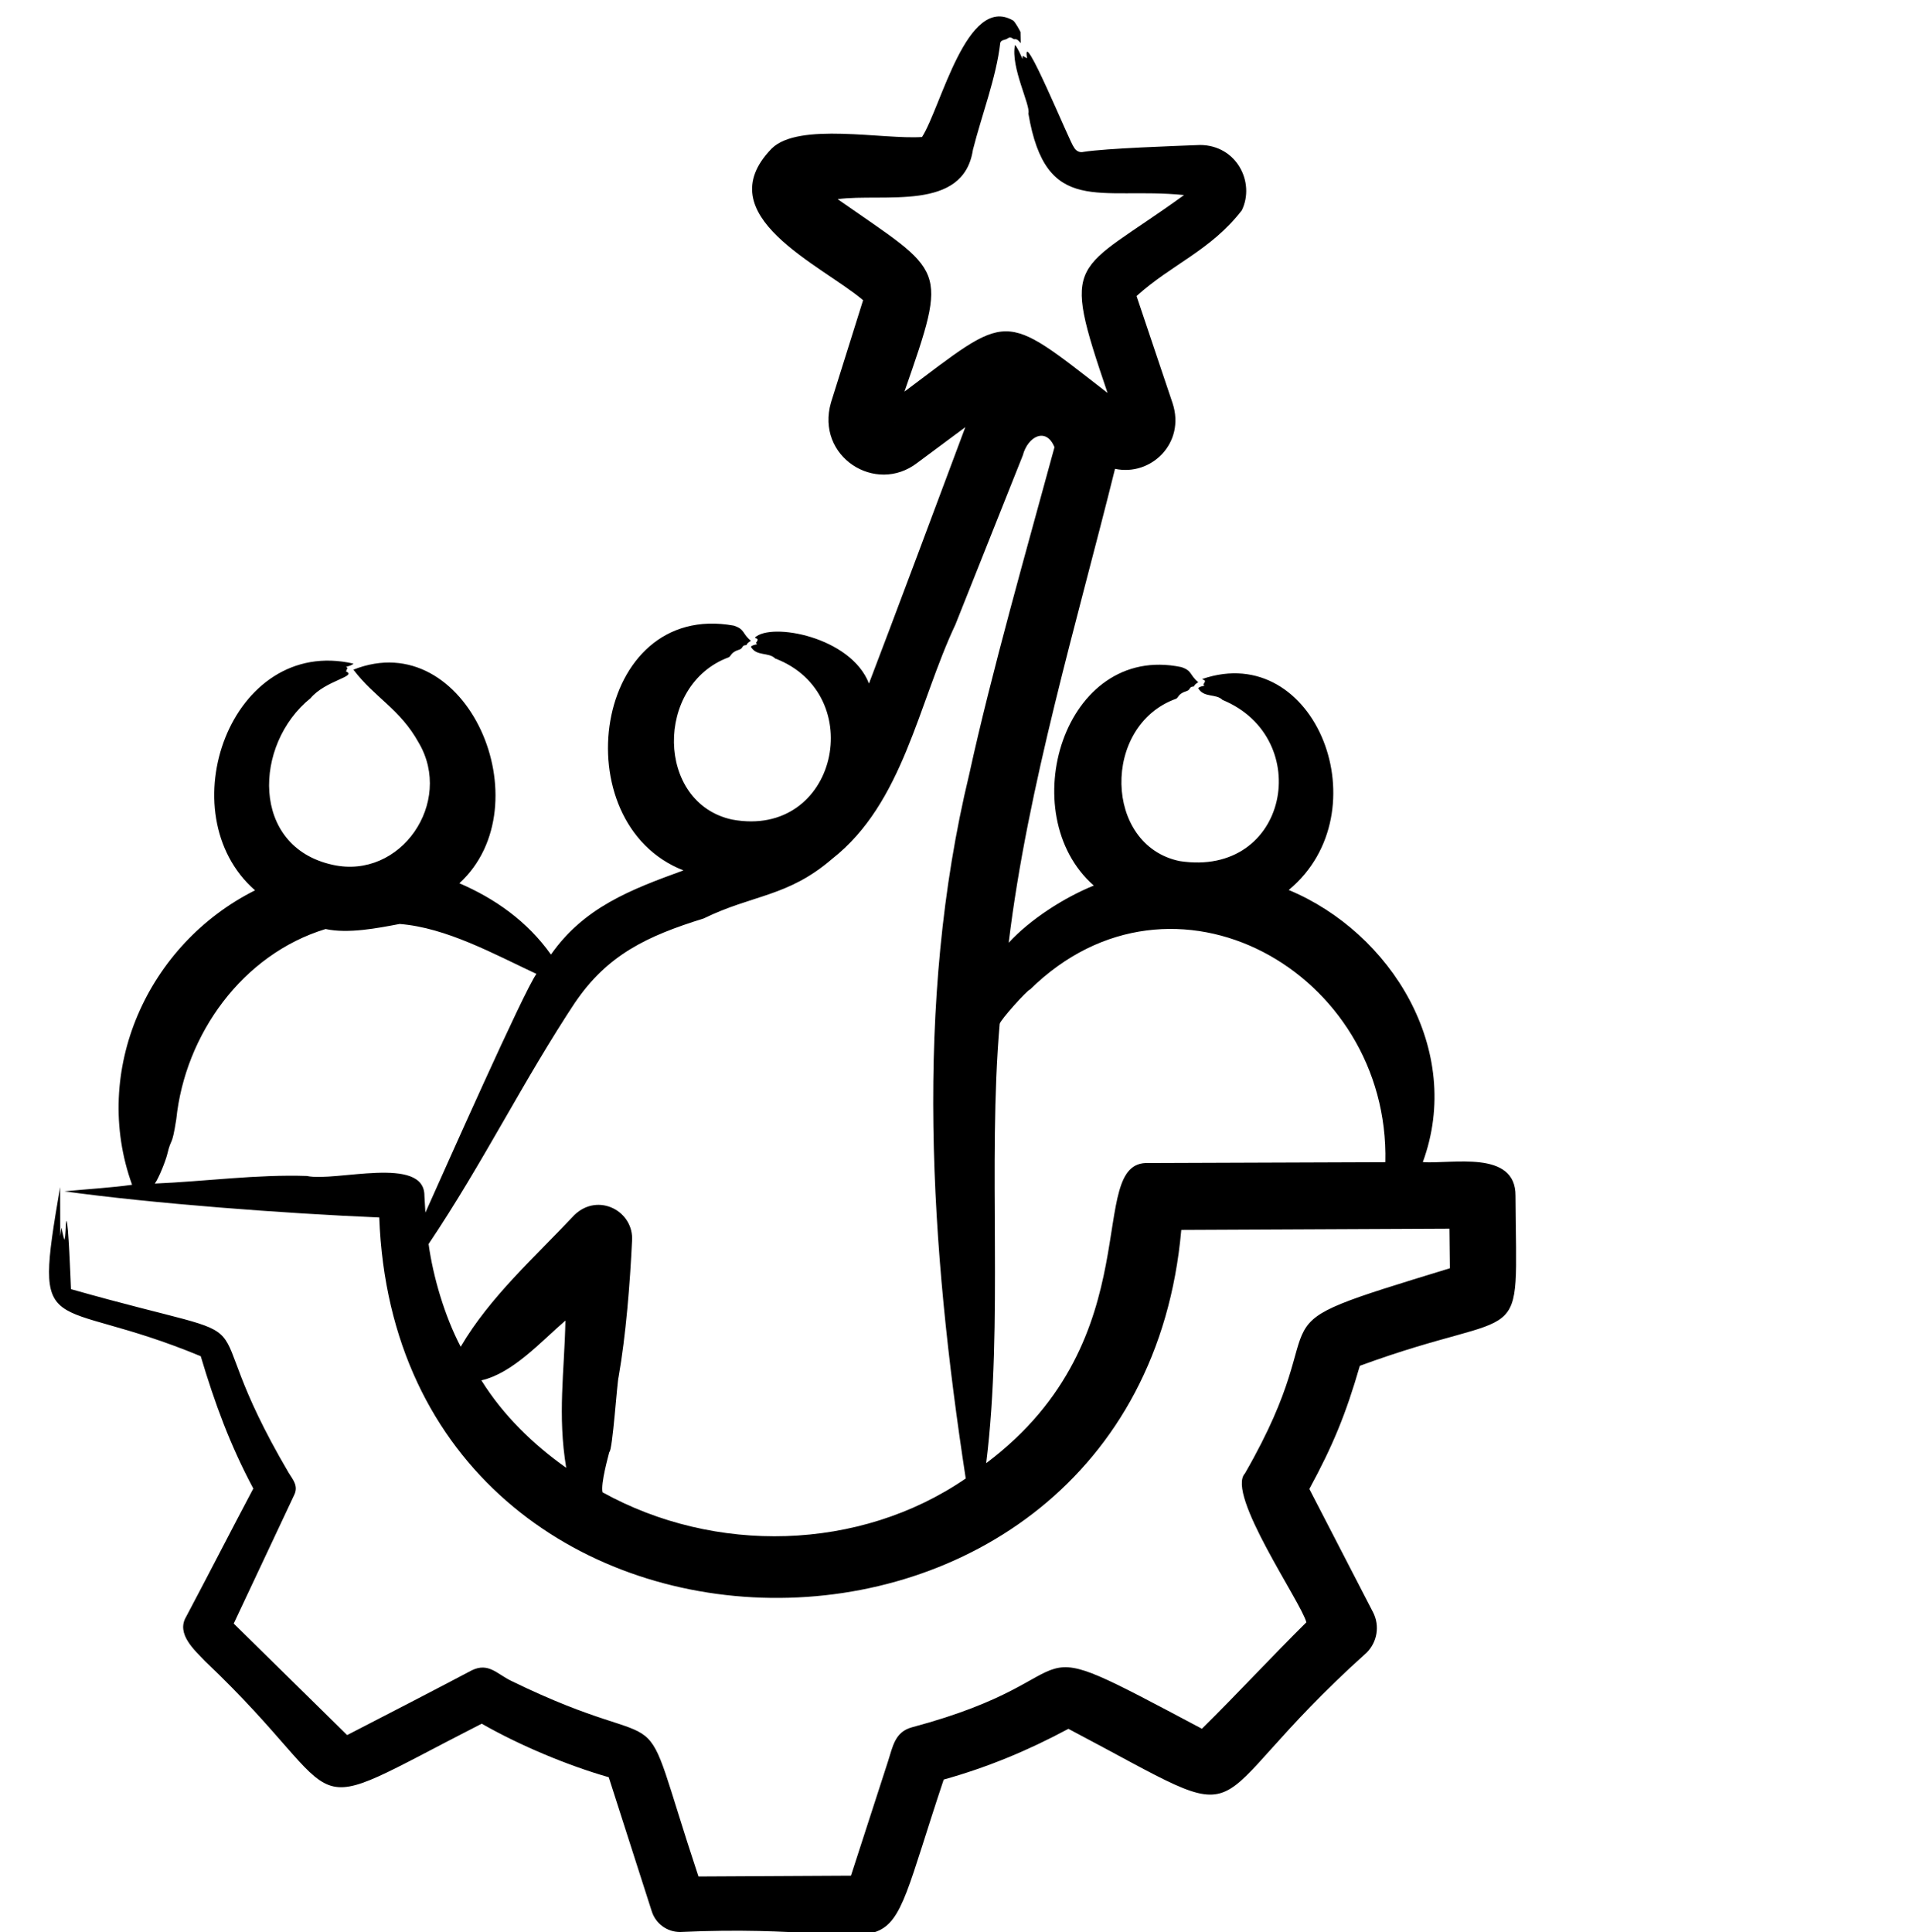 <svg width="99" height="100" viewBox="0 0 99 100" fill="none" xmlns="http://www.w3.org/2000/svg">
<g clip-path="url(#clip0_21_9352)">
<path fill-rule="evenodd" clip-rule="evenodd" d="M71.693 60.148L59.434 60.193C56.062 60.045 59.726 69.195 51.038 75.726C51.935 68.459 51.105 60.299 51.734 52.99C51.767 52.786 53.182 51.217 53.309 51.21C60.7 43.936 71.93 50.323 71.693 60.148ZM50.161 40.063C51.3 34.842 53.164 28.317 54.571 23.145C54.14 22.088 53.19 22.579 52.931 23.569C52.931 23.569 49.443 32.325 49.443 32.325C47.51 36.428 46.751 41.555 43.066 44.449C40.767 46.431 38.967 46.288 36.415 47.535C33.489 48.444 31.428 49.414 29.748 51.906L29.838 51.764C27.051 55.967 25.046 60.115 22.18 64.384C22.412 66.079 23.012 68.118 23.841 69.7C25.361 67.11 27.688 65.052 29.728 62.88C30.962 61.693 32.824 62.689 32.708 64.236C32.604 66.404 32.393 69.099 32.012 71.268C31.939 71.48 31.699 75.11 31.532 75.15C31.48 75.374 31.082 76.766 31.183 77.234C36.979 80.445 44.463 80.303 49.978 76.518C48.146 64.594 47.285 51.969 50.161 40.063ZM29.283 75.953C27.604 74.762 26.049 73.261 24.912 71.44C26.539 71.071 27.999 69.429 29.261 68.346C29.21 70.997 28.845 73.213 29.302 75.967L29.283 75.953ZM21.964 61.889C21.979 59.769 17.36 61.183 15.881 60.862C13.302 60.774 10.598 61.145 8.011 61.255C8.214 60.985 8.577 60.067 8.654 59.743C8.877 58.806 8.884 59.44 9.122 57.93C9.579 53.525 12.552 49.391 16.849 48.081C18.022 48.335 19.55 48.034 20.68 47.82C23.099 48.008 25.57 49.38 27.761 50.404C27.1 51.317 23.033 60.493 22.015 62.759C21.994 62.467 21.977 62.178 21.964 61.889ZM46.303 21.848C46.296 21.885 46.278 21.929 46.303 21.848ZM42.207 9.459L42.183 9.441L42.224 9.472C42.218 9.467 42.212 9.463 42.207 9.459ZM58.568 21.294C58.576 21.3 58.567 21.294 58.558 21.286C58.561 21.288 58.565 21.29 58.568 21.294ZM61.942 9.627L61.938 9.631C61.939 9.63 61.94 9.627 61.942 9.627ZM78.43 61.889C78.446 59.488 75.11 60.253 73.632 60.144C75.76 54.355 72 48.274 66.693 46.061C71.546 42.05 68.113 33.12 62.22 35.141C62.243 35.204 62.441 35.164 62.32 35.354C62.265 35.44 62.254 35.402 62.335 35.483C62.213 35.52 62.065 35.538 62.012 35.619C62.302 36.13 62.925 35.883 63.267 36.224C68.052 38.2 66.689 45.438 61.045 44.564C57.121 43.754 57.007 37.556 60.854 36.167C60.98 36.132 60.958 35.901 61.394 35.773C61.616 35.707 61.537 35.553 61.72 35.538C61.878 35.525 61.681 35.517 62.012 35.307C61.558 34.938 61.709 34.71 61.126 34.524C55.038 33.265 52.407 42.144 56.604 45.832C55.062 46.457 53.312 47.583 52.201 48.791C53.182 40.682 55.733 32.207 57.704 24.264C59.565 24.663 61.362 22.935 60.682 20.866L58.818 15.322C60.655 13.662 62.645 12.976 64.266 10.884C64.965 9.438 63.999 7.517 62.11 7.504C60.875 7.554 57.243 7.674 56.077 7.86C55.864 7.919 55.655 7.797 55.564 7.597C55.418 7.498 52.837 1.169 53.152 3.014C52.888 2.904 52.925 2.786 52.92 3.054C52.836 2.879 52.653 2.441 52.526 2.33C52.288 3.479 53.356 5.484 53.219 5.871C54.126 11.239 56.908 9.656 61.276 10.095C55.554 14.244 54.871 13.143 57.317 20.336C51.781 16.041 52.31 16.152 46.807 20.267C49.1 13.668 48.928 14.21 43.349 10.307C45.74 9.988 49.861 10.981 50.35 7.753C50.804 5.959 51.562 4.002 51.764 2.214C51.821 2.041 52.014 2.092 52.166 1.976C52.313 1.864 52.429 2.039 52.493 2.03C52.63 2.002 52.723 2.111 52.823 2.234L52.812 1.657C52.798 1.622 52.531 1.116 52.422 1.057C50.035 -0.314 48.705 5.541 47.715 7.091C45.71 7.23 41.326 6.308 39.933 7.69C36.563 11.164 42.523 13.71 44.666 15.538L43.006 20.828C42.194 23.629 45.312 25.618 47.469 23.956L49.957 22.107C49.212 24.113 45.806 33.212 44.97 35.376C44.032 32.95 39.905 32.198 39.068 32.996C39.091 33.058 39.291 33.02 39.168 33.209C39.117 33.286 39.095 33.248 39.184 33.338C39.063 33.373 38.913 33.394 38.861 33.474C39.147 33.982 39.776 33.738 40.115 34.079C44.961 35.923 43.344 43.424 37.893 42.418C33.933 41.567 33.876 35.444 37.702 34.022C37.828 33.987 37.809 33.755 38.242 33.628C38.464 33.563 38.386 33.408 38.568 33.393C38.726 33.38 38.53 33.372 38.861 33.162C38.402 32.792 38.563 32.57 37.974 32.379C30.69 31.059 29.088 42.599 35.37 45.047C32.62 46.046 30.221 46.966 28.512 49.404C27.291 47.676 25.59 46.493 23.773 45.713C28.174 41.681 24.179 32.322 18.29 34.658C19.404 36.124 20.696 36.681 21.671 38.444C23.485 41.521 20.741 45.543 17.215 44.758C12.953 43.826 13.12 38.516 16.068 36.137C16.842 35.212 18.515 35.008 17.907 34.751C17.99 34.504 18.027 34.609 17.907 34.516C18.011 34.483 18.223 34.432 18.29 34.346C11.938 32.882 8.66 42.112 13.198 46.079C7.614 48.879 4.708 55.435 6.836 61.318C5.752 61.471 4.608 61.532 3.332 61.657C7.895 62.289 14.706 62.803 19.627 63.01C20.593 88.968 58.864 89.339 61.132 63.655L75.013 63.59C75.021 64.272 75.028 64.956 75.035 65.638C63.882 69.051 69.583 67.306 64.428 76.255C63.431 77.316 67.345 82.929 67.605 83.963C65.802 85.746 64.017 87.679 62.201 89.471C51.826 83.971 57.249 86.711 47.193 89.396C46.313 89.637 46.206 90.383 45.957 91.153L44.039 97.074L36.146 97.116C32.732 86.829 35.39 91.356 26.444 86.986C25.712 86.629 25.279 86.031 24.421 86.445C22.918 87.241 19.506 89.009 17.965 89.799L12.095 84.027L15.233 77.355C15.443 76.904 15.169 76.59 14.944 76.232C9.465 66.912 15.143 69.968 3.674 66.72C3.662 66.421 3.539 63.127 3.437 63.188C3.382 63.455 3.411 63.964 3.331 64.169C3.13 63.47 3.214 63.315 3.119 63.977L3.111 61.437C1.7 69.674 2.46 66.899 10.389 70.191C11.113 72.621 11.908 74.791 13.109 77.039C11.94 79.244 10.803 81.469 9.635 83.671C9.1 84.561 10.069 85.402 10.631 85.992C18.642 93.595 14.847 94.352 24.929 89.209C26.879 90.323 29.339 91.359 31.503 91.98L33.731 98.925C33.931 99.547 34.509 99.99 35.198 99.99C47.794 99.409 45.154 103.135 48.838 92.101C51.11 91.467 53.216 90.59 55.291 89.475C65.712 94.965 61.379 93.932 70.731 85.527C71.265 84.99 71.421 84.153 71.057 83.442L67.76 77.061C68.975 74.824 69.651 73.187 70.373 70.687C79.203 67.444 78.475 70.216 78.43 61.889Z" fill="black"/>
</g>
<defs>
<clipPath id="clip0_21_9352">
<rect width="99" height="100" fill="white"/>
</clipPath>
</defs>
</svg>
